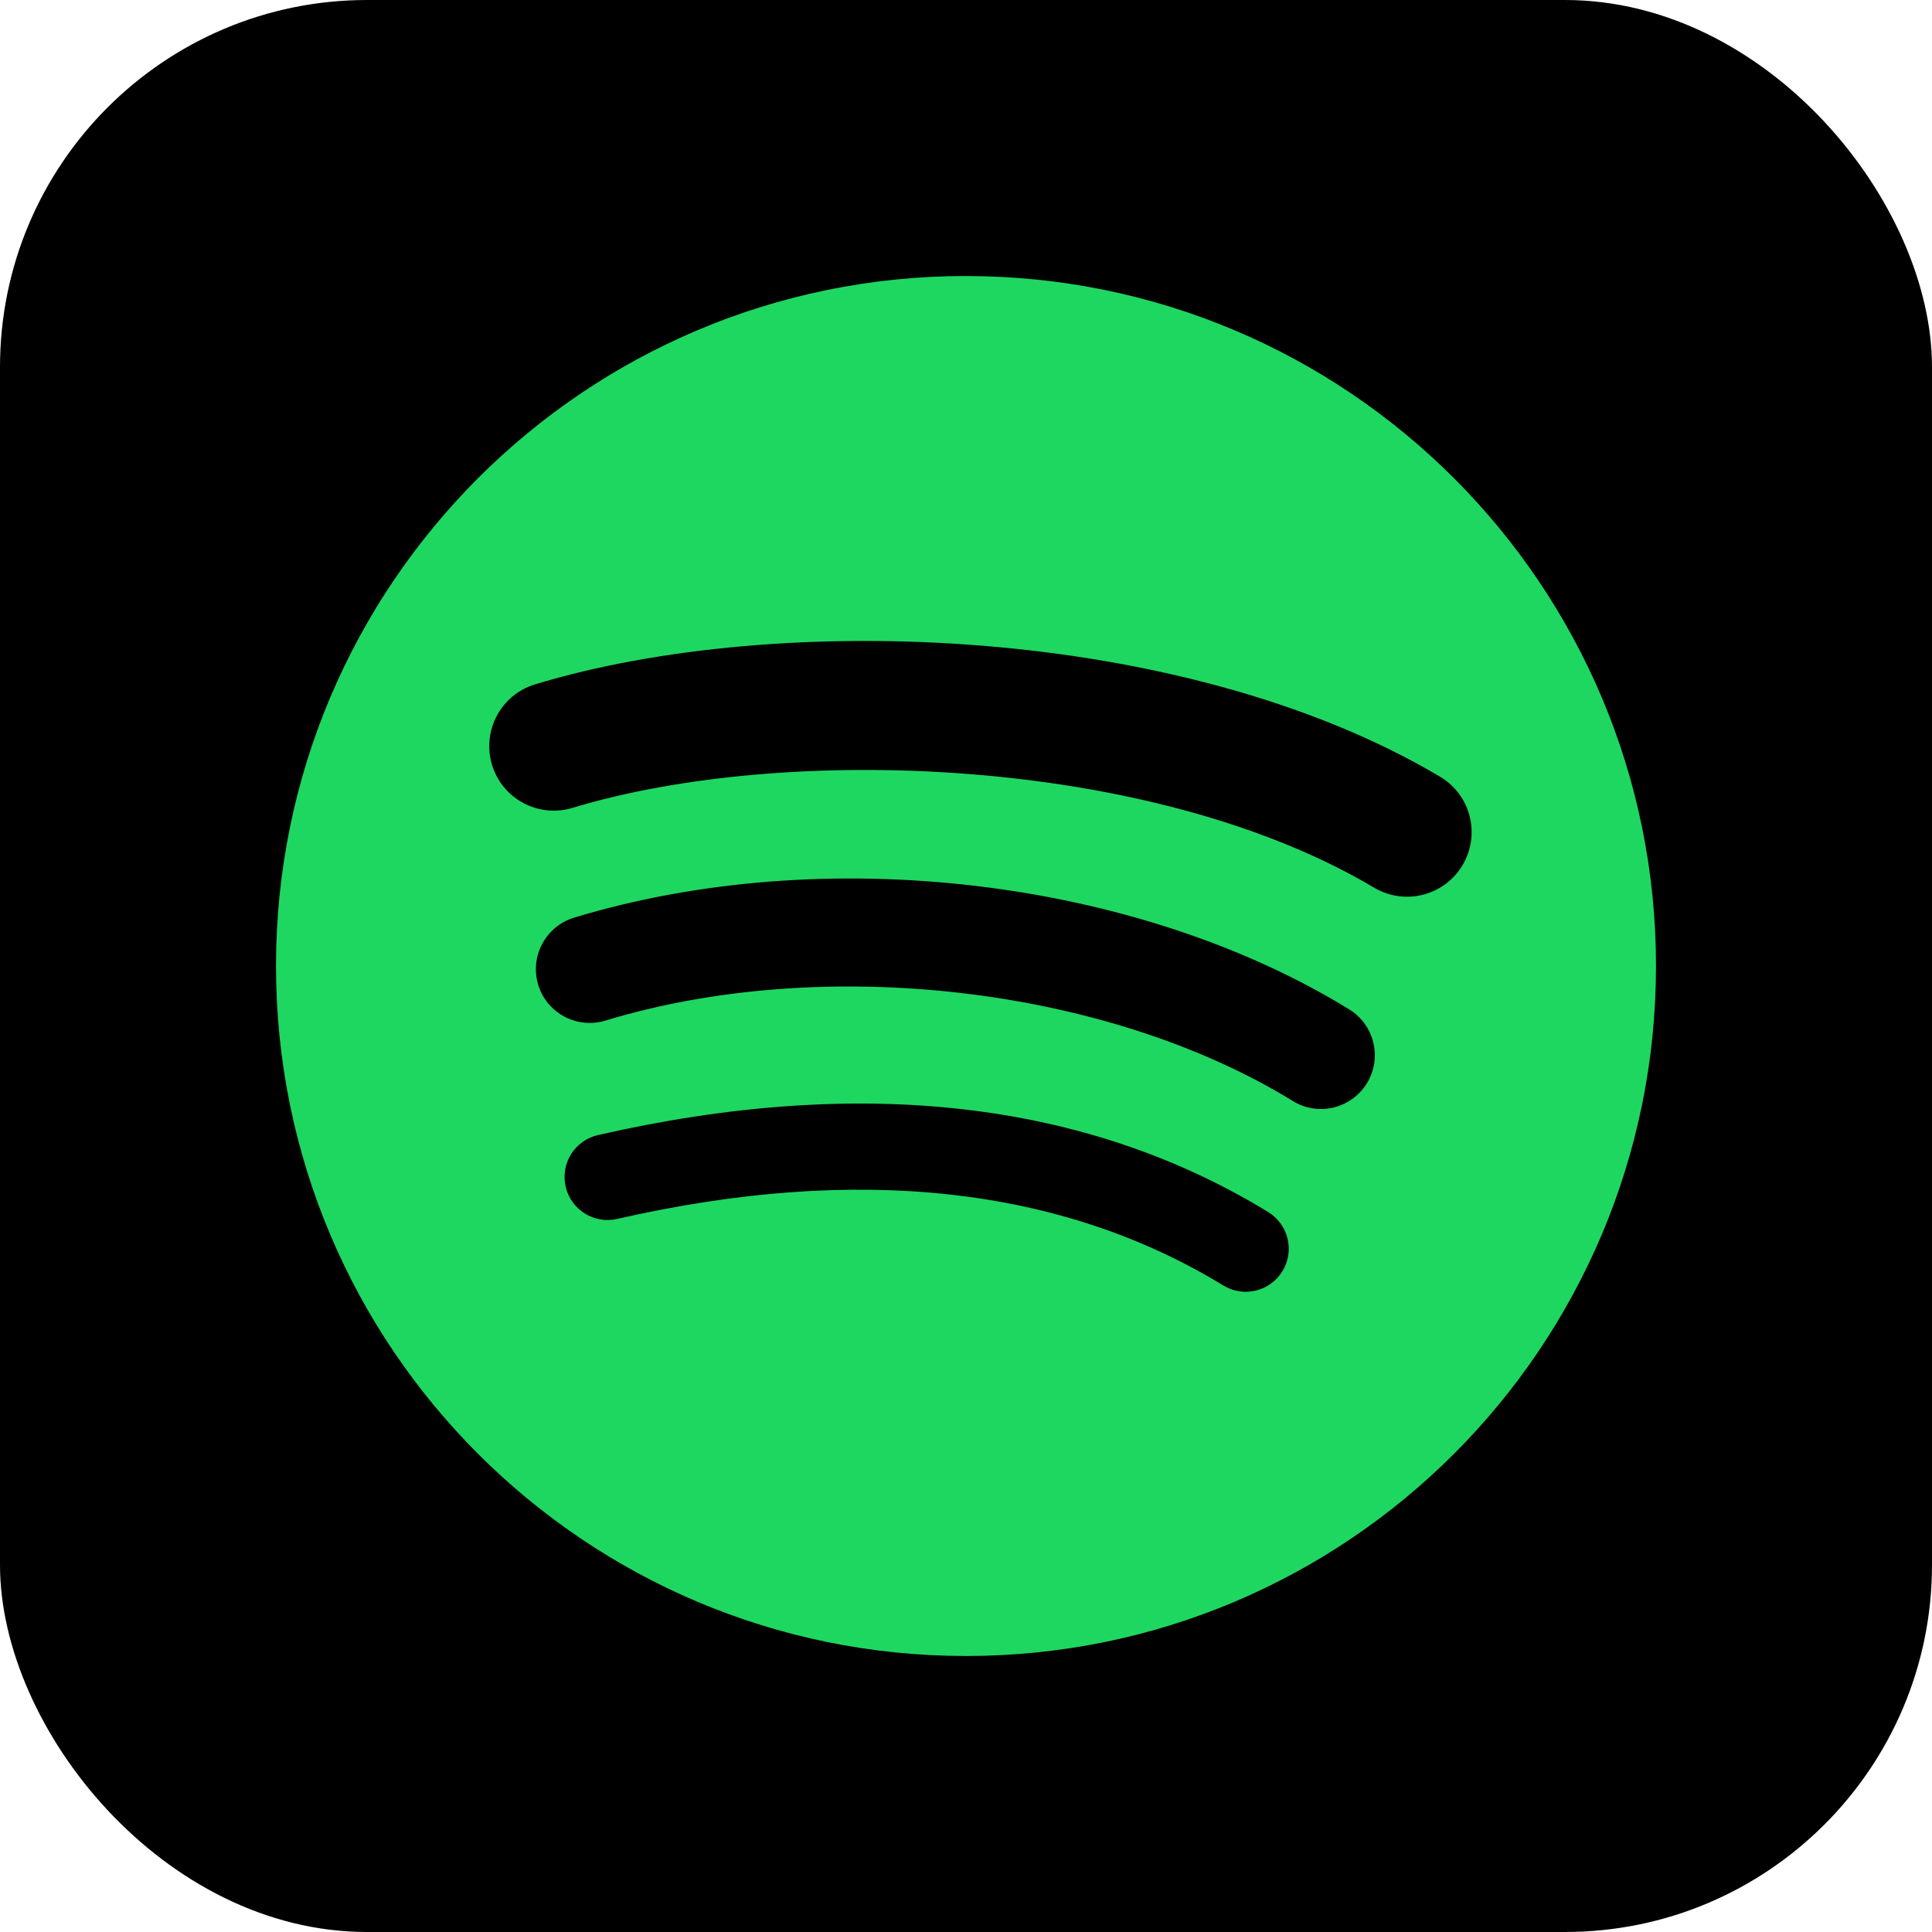 <svg width="700" height="700" viewBox="0 0 700 700" fill="none" xmlns="http://www.w3.org/2000/svg">
<rect width="700" height="700" rx="133" fill="black"/>
<path d="M349.999 100C211.931 100 100 211.931 100 350.001C100 488.078 211.931 600 349.999 600C488.081 600 600 488.078 600 350.001C600 211.94 488.081 100.012 349.996 100.012L349.999 100ZM464.646 460.574C460.168 467.918 450.556 470.247 443.212 465.739C384.515 429.884 310.622 421.764 223.601 441.647C215.215 443.557 206.856 438.303 204.945 429.914C203.026 421.525 208.259 413.166 216.666 411.255C311.897 389.498 393.584 398.866 459.482 439.139C466.825 443.647 469.154 453.23 464.646 460.574ZM495.246 392.501C489.603 401.672 477.602 404.568 468.438 398.926C401.238 357.62 298.803 345.658 219.32 369.786C209.011 372.899 198.124 367.09 194.995 356.799C191.891 346.491 197.703 335.624 207.993 332.489C298.786 304.94 411.657 318.285 488.827 365.708C497.992 371.35 500.888 383.348 495.246 392.501ZM497.873 321.617C417.299 273.758 284.364 269.357 207.435 292.706C195.082 296.453 182.018 289.479 178.275 277.125C174.531 264.766 181.499 251.711 193.861 247.955C282.169 221.147 428.972 226.326 521.737 281.398C532.872 287.992 536.514 302.343 529.917 313.44C523.349 324.551 508.96 328.214 497.885 321.617H497.873Z" fill="#1ED760"/>
</svg>
